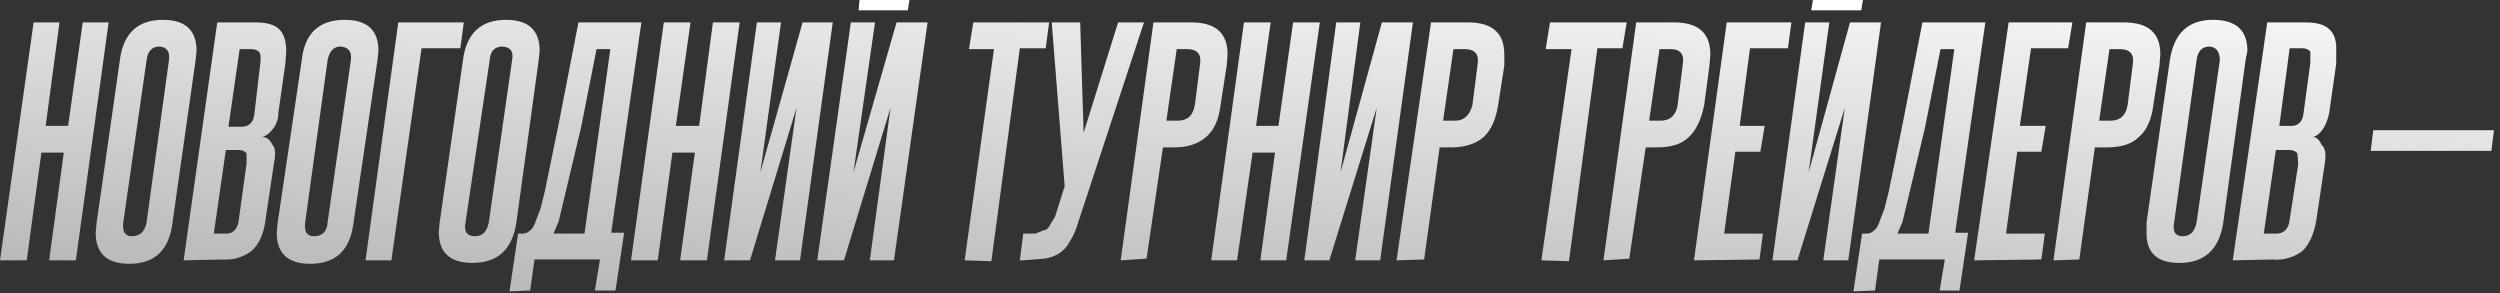 <?xml version="1.0" encoding="UTF-8"?> <svg xmlns="http://www.w3.org/2000/svg" width="290" height="34" fill="none" viewBox="0 0 290 34"><rect x="0" y="0" width="290" height="34" fill="#333333" stroke="none"/><path fill="url(#a)" d="m5.7 30.2 1.7-12.5H4.8L3.1 30.2H0L3.9 2.6h3l-1.6 12h2.6l1.7-12h3L8.8 30.2z"></path><path fill="url(#b)" d="M13.9 7q.6-4.7 5-4.7 3.9 0 3.9 3.6l-.1 1L20 25.9q-.6 4.7-5 4.7-3.9 0-3.9-3.6l.1-1.1zm5.7 0q.2-1.5-1.1-1.6-1.3 0-1.5 1.6l-2.7 18.8q-.2 1.6 1 1.6 1.4 0 1.7-1.6z"></path><path fill="url(#c)" d="M30.2 7.3q.1-.9-.1-1.2-.3-.4-1-.4h-1.3l-1.3 9H28q1.3 0 1.5-1.4zM28.6 19v-1.2q-.3-.4-1-.4h-1.4l-1.4 9.7h1.4q1.3 0 1.5-1.6zm-7.3 11.2 3.9-27.6h4.4q2 0 2.8.8t.8 2.6l-.1 1.4-.8 5.6q0 1.1-.6 1.9t-1.3 1q.8 0 1.2.9.5.5.2 2l-1 6.7q-.3 2.4-1.6 3.6a5 5 0 0 1-3.4 1z"></path><path fill="url(#d)" d="M35 7q.5-4.7 5-4.7 3.9 0 3.9 3.6l-.1 1L41 25.9q-.6 4.7-5 4.7-3.9 0-3.9-3.6l.1-1.1zm5.7 0q.2-1.5-1.2-1.6-1.2 0-1.5 1.6l-2.6 18.8q-.2 1.6 1 1.6 1.5 0 1.6-1.6z"></path><path fill="url(#e)" d="m53.8 2.6-.4 3h-4.5l-3.5 24.6h-3l3.8-27.6z"></path><path fill="url(#f)" d="M53.7 7q.6-4.7 5-4.7 3.9 0 3.9 3.6l-.1 1-2.6 18.9q-.7 4.7-5.1 4.7-3.9 0-3.9-3.6l.1-1.1zm5.7 0q.3-1.5-1.1-1.6-1.4 0-1.5 1.6L54 25.8q-.3 1.6 1.1 1.6 1.3 0 1.6-1.6z"></path><path fill="url(#g)" d="m59.1 33.8 1-6.7h.5q.5 0 .8-.3.5-.3.8-1.3l.5-1.3.5-2 1.6-7.8 2.3-11.8h7.3L70.9 27h1.5l-1 6.7H69l.6-3.6H62l-.5 3.6zm8.7-6.7 3-21.4h-1.6l-1.8 9.1-2.6 10.9-.6 1.4z"></path><path fill="url(#h)" d="m78.9 30.2 1.7-12.5H78l-1.7 12.5h-3.1L77 2.6h3.1l-1.7 12h2.7l1.6-12h3.1L82 30.2z"></path><path fill="url(#i)" d="m84 30.2 3.8-27.6h2.8L88.2 20l4.9-17.4h3.5l-3.8 27.6h-2.9l2.5-17.7L87 30.2z"></path><path fill="url(#j)" d="m94.8 30.2 3.9-27.6h2.8L99 20 104 2.6h3.6l-3.9 27.6h-2.8l2.4-17.7-5.4 17.7z"></path><path fill="url(#k)" d="m111.9 30.2 3.4-24.5h-2.9l.5-3.1h8.8l-.4 3h-3L115 30.3z"></path><path fill="url(#l)" d="M125.1 25.7q-.4 1.4-1 2.3-.4.8-1.1 1.3t-1.8.7l-2.6.2h-.3l.4-3.1h1.4l1-.4q.4 0 .7-.6l.6-1 1.1-3.5-1.5-19h3.3l.4 12.8 4-12.8h3z"></path><path fill="url(#m)" d="M139.2 7.5q.3-1.8-1.5-1.8h-1.2l-1.2 8.3h1.3q1.7 0 2-1.8zM130 30.2l3.8-27.6h4.4q4.2 0 4.2 3.7l-.1 1.3-.7 4.5q-.3 2.6-1.7 3.8t-3.7 1.2h-1.3L133 30z"></path><path fill="url(#n)" d="m146.2 30.2 1.7-12.5h-2.6l-1.8 12.5h-3l3.8-27.6h3.1l-1.7 12h2.6l1.7-12h3.1l-3.9 27.6z"></path><path fill="url(#o)" d="M151.3 30.2 155 2.6h2.8L155.5 20l4.8-17.4h3.6l-3.8 27.6h-2.9l2.5-17.7-5.5 17.7z"></path><path fill="url(#p)" d="M171.4 7.5q.3-1.8-1.5-1.8h-1.3l-1.2 8.3h1.4q1.5 0 2-1.8zM162 30.2 166 2.6h4.3q4.2 0 4.2 3.7v1.3l-.7 4.5q-.4 2.6-1.7 3.8-1.4 1.2-3.8 1.2H167l-1.8 13z"></path><path fill="url(#q)" d="m178.8 30.2 3.5-24.5h-3l.5-3.1h8.9l-.5 3h-2.9L182 30.3z"></path><path fill="url(#r)" d="M195.2 7.5q.3-1.8-1.4-1.8h-1.3l-1.2 8.3h1.3q1.7 0 2-1.8zM186 30.2l3.8-27.6h4.4q4.2 0 4.2 3.7l-.1 1.3-.6 4.5q-.5 2.6-1.8 3.8-1.2 1.2-3.7 1.2h-1.3L189 30z"></path><path fill="url(#s)" d="m196.5 30.2 3.8-27.6h7.5l-.4 3H203l-1.2 9h2.9l-.5 3h-2.9l-1.3 9.5h4.5l-.4 3z"></path><path fill="url(#t)" d="m205.6 30.2 3.8-27.6h2.8L209.8 20l4.8-17.4h3.6l-3.8 27.6h-2.9l2.5-17.7-5.5 17.7z"></path><path fill="url(#u)" d="m215 33.8 1-6.7h.5q.5 0 .8-.3.5-.3.8-1.3l.5-1.3.5-2 1.6-7.8L223 2.6h7.3L226.8 27h1.5l-1 6.7H225l.6-3.6h-7.6l-.5 3.6zm8.7-6.7 3-21.4h-1.6l-1.8 9.1-2.6 10.9-.6 1.4z"></path><path fill="url(#v)" d="m229 30.2 4-27.6h7.4l-.5 3h-4.3l-1.3 9h3l-.5 3H234l-1.3 9.5h4.5l-.4 3z"></path><path fill="url(#w)" d="M247.4 7.5q.3-1.8-1.5-1.8h-1.2l-1.2 8.3h1.3q1.7 0 2-1.8zm-9.2 22.7L242 2.6h4.4q4.2 0 4.2 3.7l-.1 1.3-.7 4.5q-.3 2.6-1.7 3.8-1.2 1.2-3.7 1.2H243l-1.8 13z"></path><path fill="url(#x)" d="M251.7 7q.7-4.7 5-4.7 4 0 4 3.6l-.2 1-2.6 18.9q-.7 4.7-5.1 4.7-3.9 0-3.8-3.6v-1.1zm5.8 0q0-1.5-1.2-1.6-1.3 0-1.5 1.6l-2.6 18.8q-.3 1.6 1 1.6t1.6-1.6z"></path><path fill="url(#y)" d="M268 7.3V6q-.3-.4-1-.4h-1.4l-1.2 9h1.4q1.2 0 1.4-1.4zM266.6 19l-.1-1.2q-.3-.4-1-.4H264l-1.4 9.7h1.4q1.4 0 1.6-1.6zM259 30.2 263 2.6h4.4q2 0 2.8.8.9.8.8 2.6v1.4l-.8 5.6q-.2 1.1-.7 1.9t-1.2 1q.6 0 1 .9.6.5.4 2l-1 6.7q-.4 2.4-1.6 3.6a5 5 0 0 1-3.5 1z"></path><path fill="url(#z)" d="m275 17.5.3-2.4h14l-.3 2.4z"></path><path fill="#fff" d="m210.1 1.2.2-1.2h5.8l-.2 1.2zM99.6 1.2l.1-1.2h5.8l-.2 1.2z"></path><defs><linearGradient id="a" x1="128.1" x2="123.7" y1="-13.2" y2="61.1" gradientUnits="userSpaceOnUse"><stop stop-color="#fff"></stop><stop offset="1" stop-color="#999"></stop></linearGradient><linearGradient id="b" x1="128.1" x2="123.7" y1="-13.2" y2="61.1" gradientUnits="userSpaceOnUse"><stop stop-color="#fff"></stop><stop offset="1" stop-color="#999"></stop></linearGradient><linearGradient id="c" x1="128.1" x2="123.7" y1="-13.2" y2="61.1" gradientUnits="userSpaceOnUse"><stop stop-color="#fff"></stop><stop offset="1" stop-color="#999"></stop></linearGradient><linearGradient id="d" x1="128.1" x2="123.7" y1="-13.2" y2="61.1" gradientUnits="userSpaceOnUse"><stop stop-color="#fff"></stop><stop offset="1" stop-color="#999"></stop></linearGradient><linearGradient id="e" x1="128.1" x2="123.7" y1="-13.2" y2="61.1" gradientUnits="userSpaceOnUse"><stop stop-color="#fff"></stop><stop offset="1" stop-color="#999"></stop></linearGradient><linearGradient id="f" x1="128.1" x2="123.7" y1="-13.2" y2="61.1" gradientUnits="userSpaceOnUse"><stop stop-color="#fff"></stop><stop offset="1" stop-color="#999"></stop></linearGradient><linearGradient id="g" x1="128.1" x2="123.7" y1="-13.2" y2="61.1" gradientUnits="userSpaceOnUse"><stop stop-color="#fff"></stop><stop offset="1" stop-color="#999"></stop></linearGradient><linearGradient id="h" x1="128.1" x2="123.7" y1="-13.2" y2="61.1" gradientUnits="userSpaceOnUse"><stop stop-color="#fff"></stop><stop offset="1" stop-color="#999"></stop></linearGradient><linearGradient id="i" x1="128.1" x2="123.7" y1="-13.2" y2="61.1" gradientUnits="userSpaceOnUse"><stop stop-color="#fff"></stop><stop offset="1" stop-color="#999"></stop></linearGradient><linearGradient id="j" x1="128.1" x2="123.7" y1="-13.2" y2="61.1" gradientUnits="userSpaceOnUse"><stop stop-color="#fff"></stop><stop offset="1" stop-color="#999"></stop></linearGradient><linearGradient id="k" x1="128.1" x2="123.7" y1="-13.2" y2="61.1" gradientUnits="userSpaceOnUse"><stop stop-color="#fff"></stop><stop offset="1" stop-color="#999"></stop></linearGradient><linearGradient id="l" x1="128.1" x2="123.7" y1="-13.2" y2="61.1" gradientUnits="userSpaceOnUse"><stop stop-color="#fff"></stop><stop offset="1" stop-color="#999"></stop></linearGradient><linearGradient id="m" x1="128.1" x2="123.7" y1="-13.2" y2="61.1" gradientUnits="userSpaceOnUse"><stop stop-color="#fff"></stop><stop offset="1" stop-color="#999"></stop></linearGradient><linearGradient id="n" x1="128.1" x2="123.7" y1="-13.2" y2="61.1" gradientUnits="userSpaceOnUse"><stop stop-color="#fff"></stop><stop offset="1" stop-color="#999"></stop></linearGradient><linearGradient id="o" x1="128.1" x2="123.7" y1="-13.2" y2="61.1" gradientUnits="userSpaceOnUse"><stop stop-color="#fff"></stop><stop offset="1" stop-color="#999"></stop></linearGradient><linearGradient id="p" x1="128.1" x2="123.7" y1="-13.2" y2="61.1" gradientUnits="userSpaceOnUse"><stop stop-color="#fff"></stop><stop offset="1" stop-color="#999"></stop></linearGradient><linearGradient id="q" x1="128.1" x2="123.7" y1="-13.2" y2="61.1" gradientUnits="userSpaceOnUse"><stop stop-color="#fff"></stop><stop offset="1" stop-color="#999"></stop></linearGradient><linearGradient id="r" x1="128.1" x2="123.7" y1="-13.2" y2="61.1" gradientUnits="userSpaceOnUse"><stop stop-color="#fff"></stop><stop offset="1" stop-color="#999"></stop></linearGradient><linearGradient id="s" x1="128.1" x2="123.7" y1="-13.2" y2="61.1" gradientUnits="userSpaceOnUse"><stop stop-color="#fff"></stop><stop offset="1" stop-color="#999"></stop></linearGradient><linearGradient id="t" x1="128.1" x2="123.7" y1="-13.2" y2="61.1" gradientUnits="userSpaceOnUse"><stop stop-color="#fff"></stop><stop offset="1" stop-color="#999"></stop></linearGradient><linearGradient id="u" x1="128.1" x2="123.7" y1="-13.2" y2="61.1" gradientUnits="userSpaceOnUse"><stop stop-color="#fff"></stop><stop offset="1" stop-color="#999"></stop></linearGradient><linearGradient id="v" x1="128.1" x2="123.7" y1="-13.2" y2="61.1" gradientUnits="userSpaceOnUse"><stop stop-color="#fff"></stop><stop offset="1" stop-color="#999"></stop></linearGradient><linearGradient id="w" x1="128.1" x2="123.7" y1="-13.2" y2="61.1" gradientUnits="userSpaceOnUse"><stop stop-color="#fff"></stop><stop offset="1" stop-color="#999"></stop></linearGradient><linearGradient id="x" x1="128.1" x2="123.7" y1="-13.2" y2="61.1" gradientUnits="userSpaceOnUse"><stop stop-color="#fff"></stop><stop offset="1" stop-color="#999"></stop></linearGradient><linearGradient id="y" x1="128.1" x2="123.7" y1="-13.2" y2="61.1" gradientUnits="userSpaceOnUse"><stop stop-color="#fff"></stop><stop offset="1" stop-color="#999"></stop></linearGradient><linearGradient id="z" x1="128.1" x2="123.7" y1="-13.2" y2="61.1" gradientUnits="userSpaceOnUse"><stop stop-color="#fff"></stop><stop offset="1" stop-color="#999"></stop></linearGradient></defs></svg> 